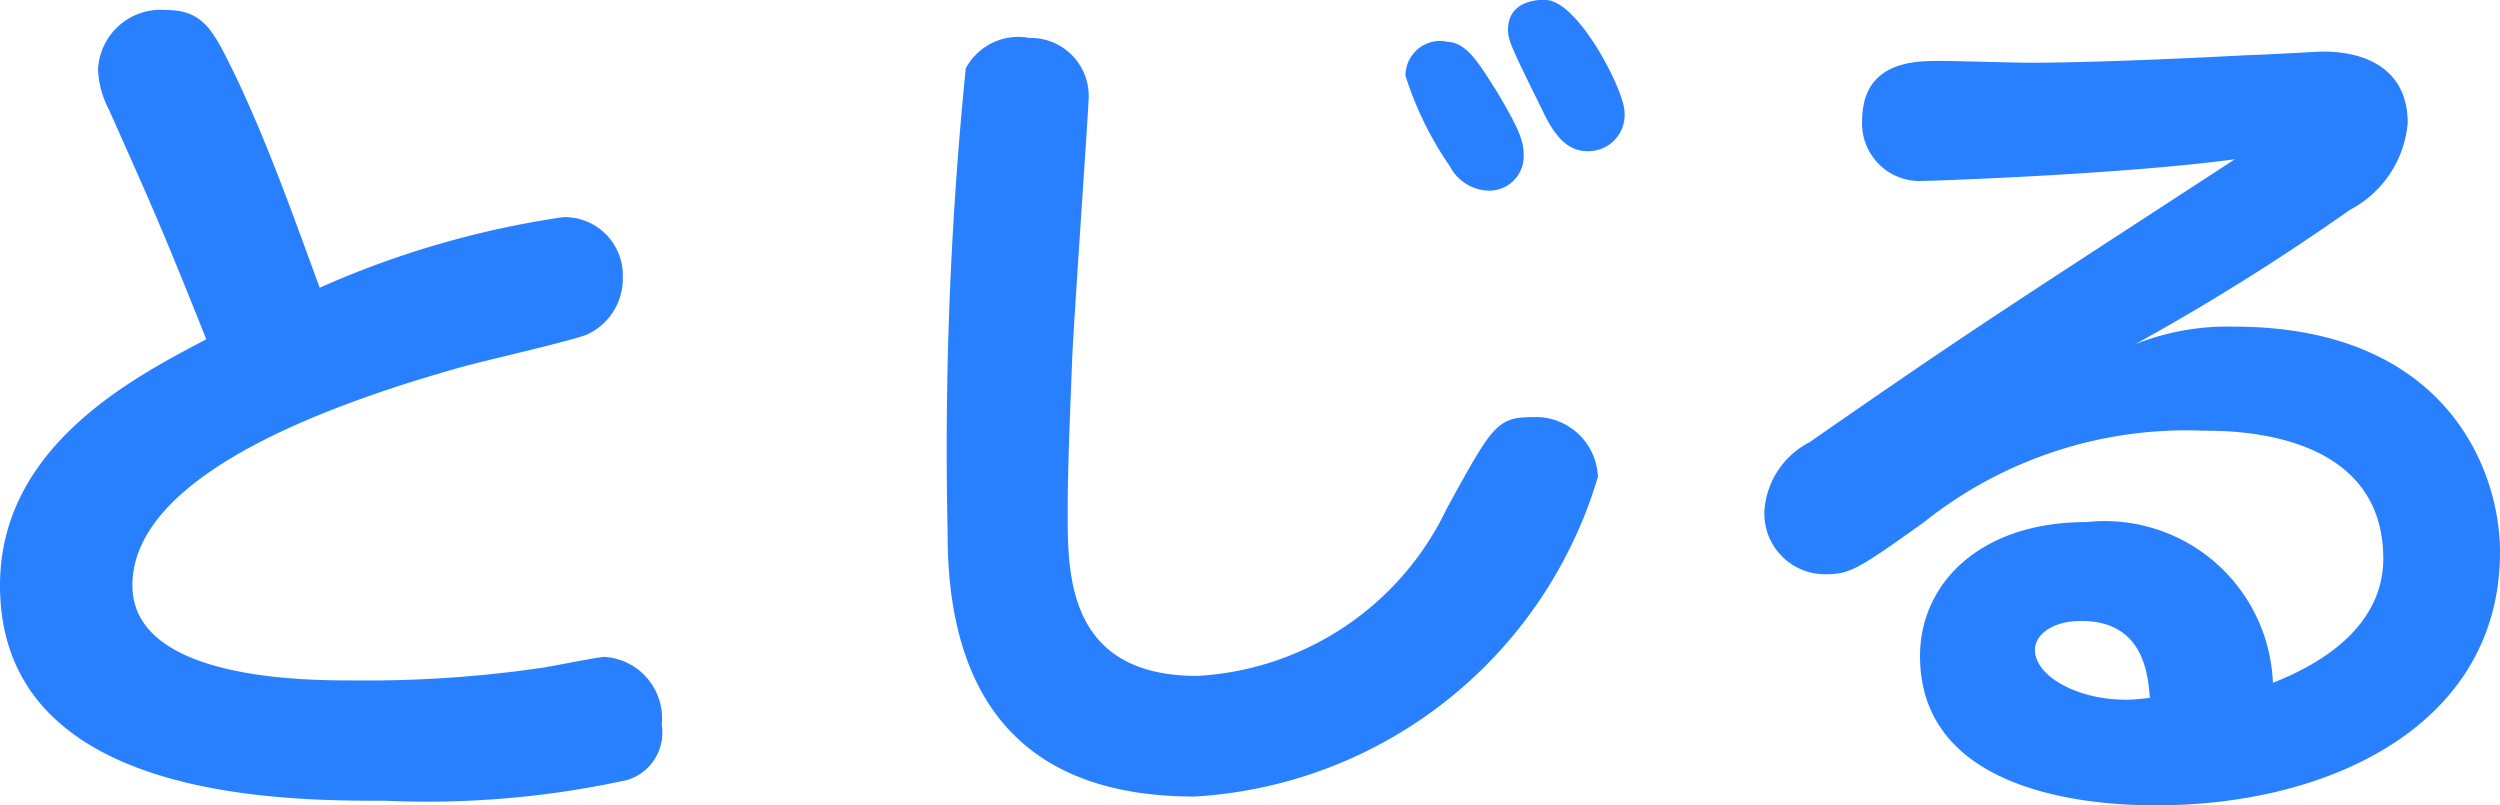 <svg xmlns="http://www.w3.org/2000/svg" width="33.156" height="10.68" viewBox="0 0 33.156 10.68">
  <path id="パス_132888" data-name="パス 132888" d="M-13.584-5.664c-.984.516-2.736,1.428-2.736,3.264C-16.32.456-12.552.456-11.2.456A12.385,12.385,0,0,0-8,.18a.657.657,0,0,0,.456-.732.816.816,0,0,0-.756-.9c-.084,0-.672.12-.828.144a16.049,16.049,0,0,1-2.52.168c-.6,0-2.916,0-2.916-1.26s1.932-2.208,4.308-2.88c.276-.084,1.572-.372,1.74-.456a.816.816,0,0,0,.456-.756.771.771,0,0,0-.792-.792,12.278,12.278,0,0,0-3.228.936c-.348-.948-.684-1.9-1.116-2.808-.3-.612-.42-.876-.936-.876a.831.831,0,0,0-.888.792,1.246,1.246,0,0,0,.144.528C-14.364-7.56-14.22-7.26-13.584-5.664Zm10.9-4a.791.791,0,0,0-.828.408,50.564,50.564,0,0,0-.24,6.168C-3.756-1.152-2.976.4-.48.4A5.939,5.939,0,0,0,4.872-3.84a.824.824,0,0,0-.864-.792c-.48,0-.54.12-1.14,1.212A3.9,3.9,0,0,1-.444-1.2C-2.16-1.2-2.16-2.544-2.16-3.36c0-.648.036-1.4.06-2.052.024-.54.216-3.3.216-3.408A.77.77,0,0,0-2.688-9.66Zm5.532.048a.46.46,0,0,0-.528.456,4.472,4.472,0,0,0,.588,1.2.6.6,0,0,0,.5.324.457.457,0,0,0,.48-.468c0-.192-.06-.348-.36-.852C3.264-9.372,3.12-9.612,2.844-9.612Zm1.332-.552c-.24,0-.5.084-.5.4,0,.144.048.24.492,1.14.132.264.3.468.552.468a.479.479,0,0,0,.5-.528C5.22-8.964,4.608-10.164,4.176-10.164ZM12-5.6A30.433,30.433,0,0,0,14.844-7.38a1.439,1.439,0,0,0,.768-1.152c0-.672-.492-.948-1.128-.948-.036,0-.888.048-1.008.048-.444.024-1.944.1-2.88.1-.168,0-1-.024-1.176-.024-.348,0-1.044,0-1.044.8a.763.763,0,0,0,.792.792c.1,0,2.64-.084,4.152-.288C10.188-6.012,9.84-5.8,7.68-4.3a1.108,1.108,0,0,0-.6.912.805.805,0,0,0,.8.84c.336,0,.432-.06,1.308-.684A5.579,5.579,0,0,1,12.9-4.452c.4,0,2.388,0,2.388,1.7,0,.54-.312,1.188-1.464,1.644A2.232,2.232,0,0,0,11.352-3.24c-1.428,0-2.208.828-2.208,1.776,0,1.98,2.688,1.98,3.144,1.98,2.292,0,4.548-1.068,4.548-3.36,0-1.092-.72-2.988-3.528-2.988A3.318,3.318,0,0,0,12-5.6Zm.192,4.692c-.132.012-.2.024-.312.024-.672,0-1.212-.324-1.212-.66,0-.2.228-.384.612-.384C12.12-1.932,12.168-1.2,12.192-.912Z" transform="translate(16.32 10.164)" fill="#2980ff"/>
</svg>

